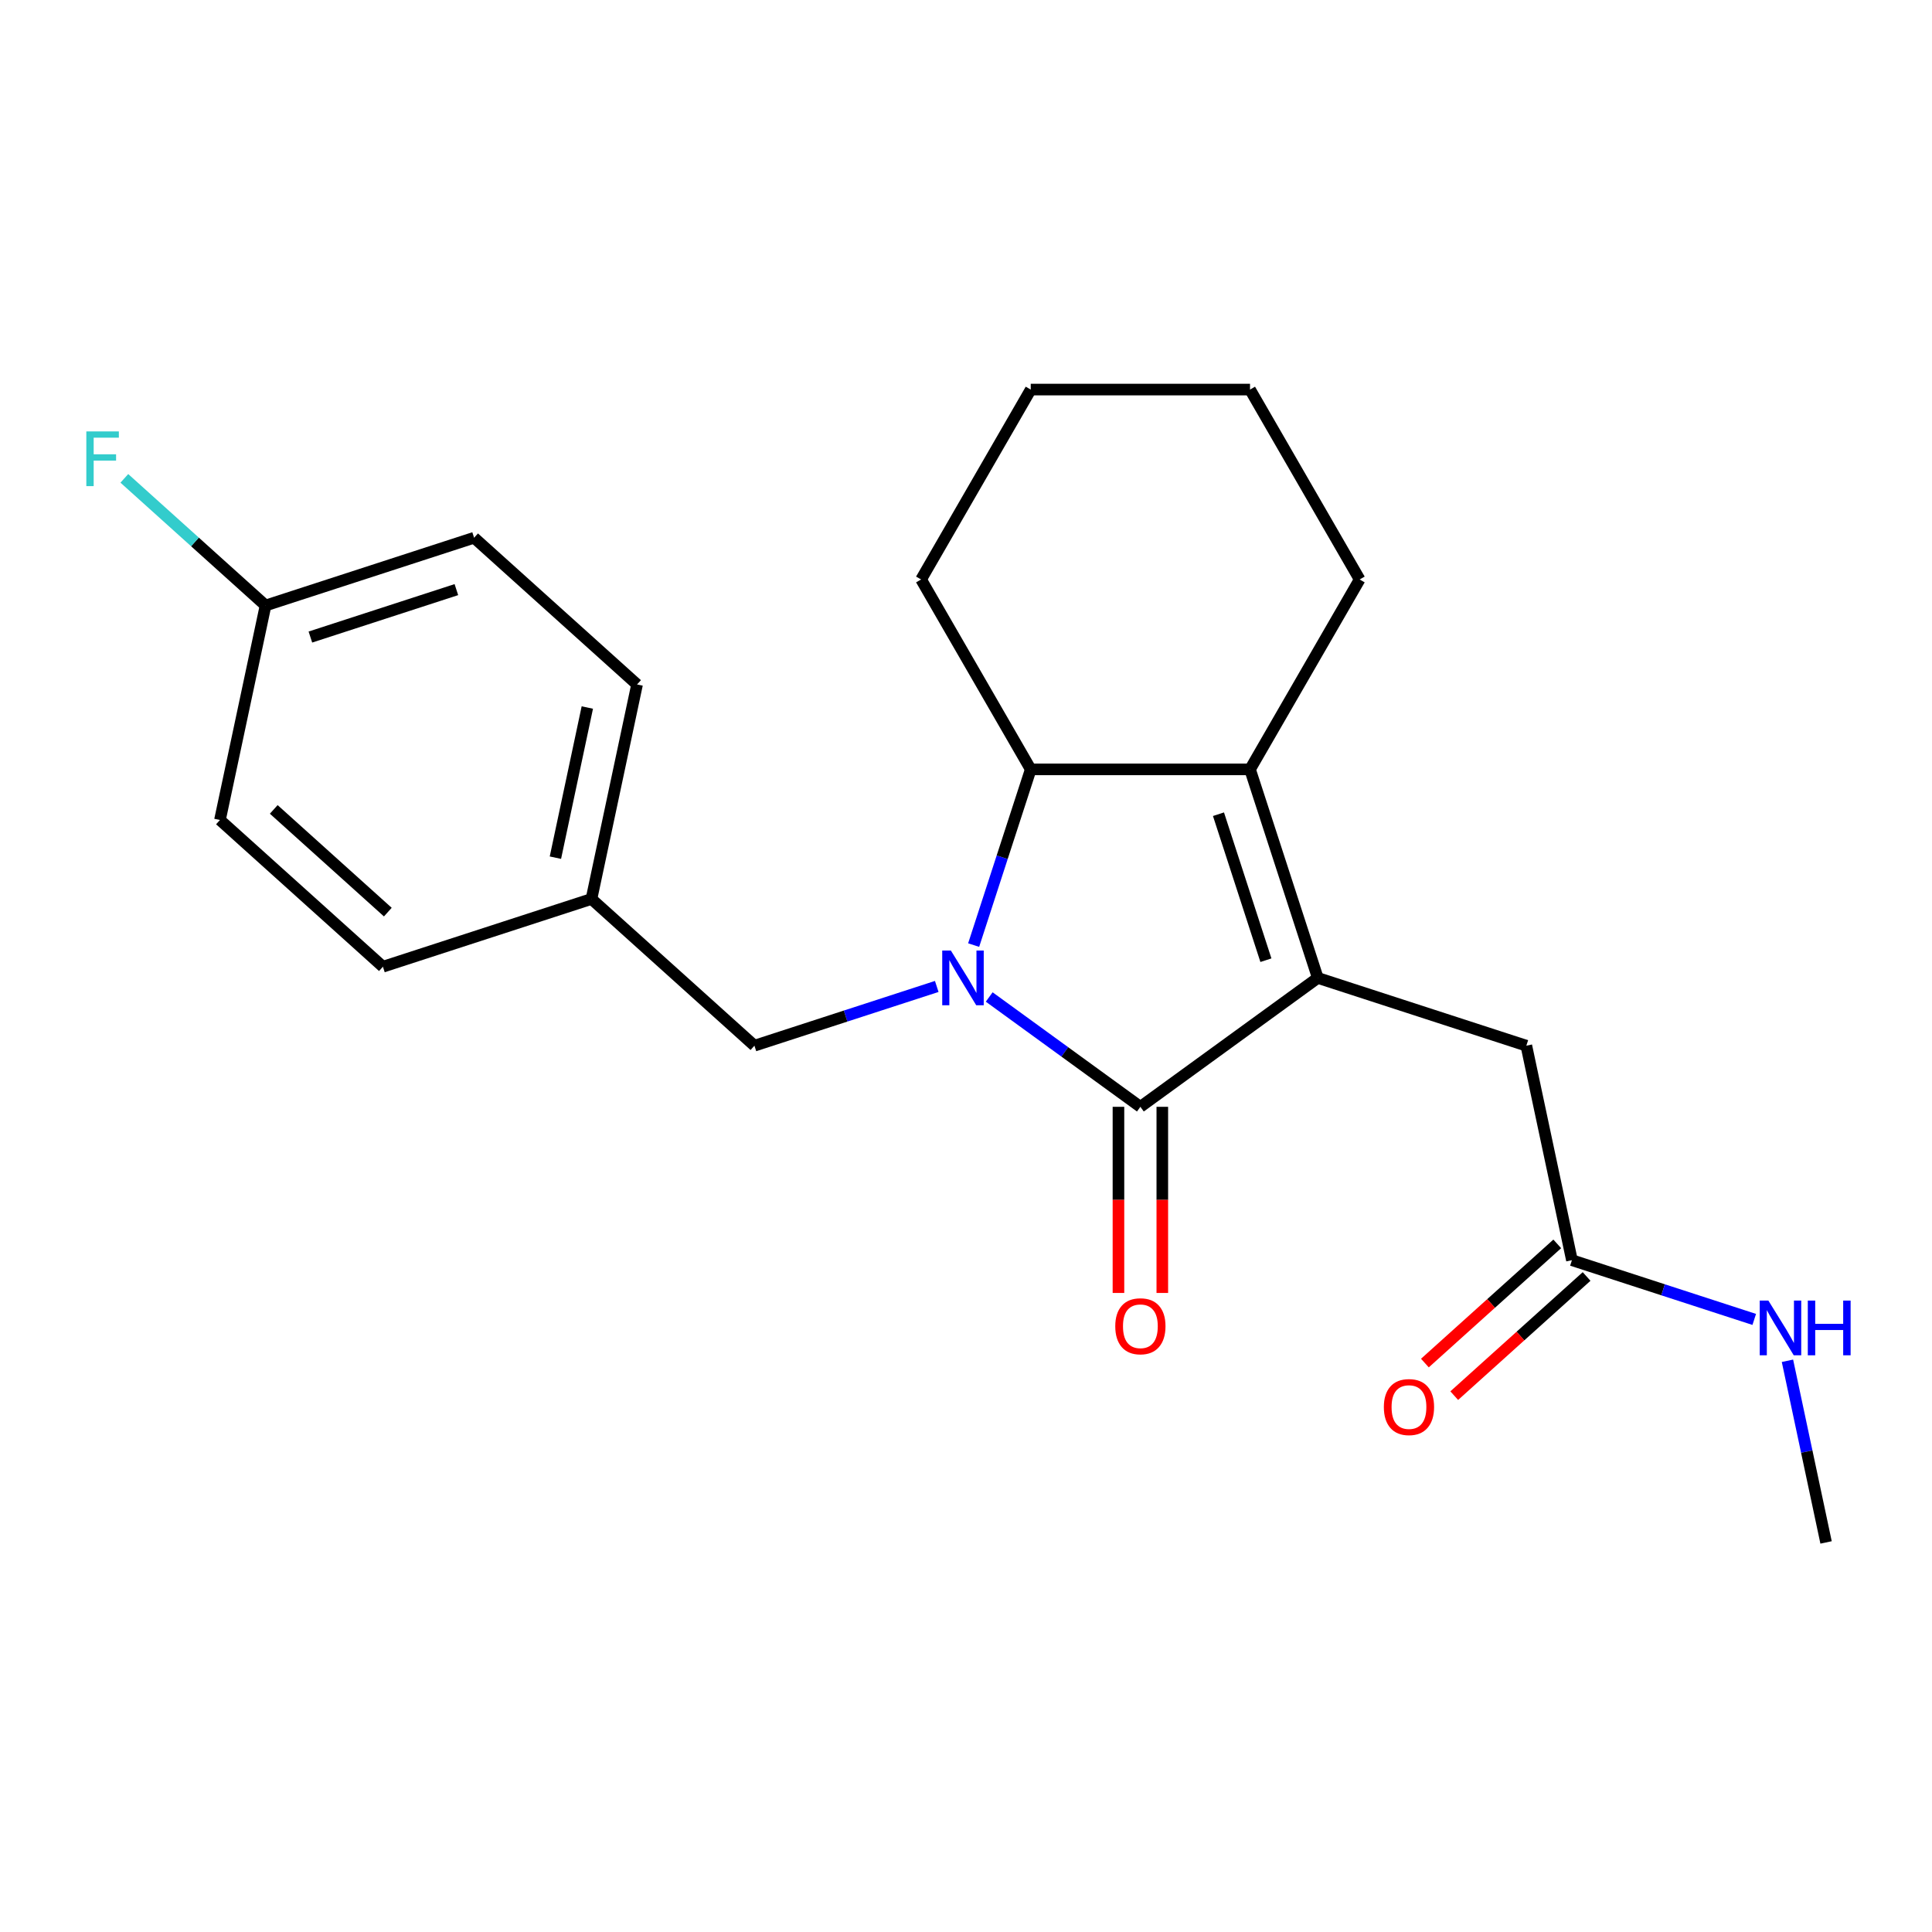 <?xml version='1.0' encoding='iso-8859-1'?>
<svg version='1.1' baseProfile='full'
              xmlns='http://www.w3.org/2000/svg'
                      xmlns:rdkit='http://www.rdkit.org/xml'
                      xmlns:xlink='http://www.w3.org/1999/xlink'
                  xml:space='preserve'
width='1000px' height='1000px' viewBox='0 0 1000 1000'>
<!-- END OF HEADER -->
<rect style='opacity:1.0;fill:#FFFFFF;stroke:none' width='1000' height='1000' x='0' y='0'> </rect>
<path class='bond-0' d='M 512.014,516.038 L 551.137,544.462' style='fill:none;fill-rule:evenodd;stroke:#0000FF;stroke-width:6px;stroke-linecap:butt;stroke-linejoin:miter;stroke-opacity:1' />
<path class='bond-0' d='M 551.137,544.462 L 590.26,572.887' style='fill:none;fill-rule:evenodd;stroke:#000000;stroke-width:6px;stroke-linecap:butt;stroke-linejoin:miter;stroke-opacity:1' />
<path class='bond-1' d='M 503.959,489.176 L 518.735,443.702' style='fill:none;fill-rule:evenodd;stroke:#0000FF;stroke-width:6px;stroke-linecap:butt;stroke-linejoin:miter;stroke-opacity:1' />
<path class='bond-1' d='M 518.735,443.702 L 533.51,398.228' style='fill:none;fill-rule:evenodd;stroke:#000000;stroke-width:6px;stroke-linecap:butt;stroke-linejoin:miter;stroke-opacity:1' />
<path class='bond-2' d='M 484.859,510.585 L 437.675,525.916' style='fill:none;fill-rule:evenodd;stroke:#0000FF;stroke-width:6px;stroke-linecap:butt;stroke-linejoin:miter;stroke-opacity:1' />
<path class='bond-2' d='M 437.675,525.916 L 390.491,541.247' style='fill:none;fill-rule:evenodd;stroke:#000000;stroke-width:6px;stroke-linecap:butt;stroke-linejoin:miter;stroke-opacity:1' />
<path class='bond-3' d='M 590.26,572.887 L 682.084,506.173' style='fill:none;fill-rule:evenodd;stroke:#000000;stroke-width:6px;stroke-linecap:butt;stroke-linejoin:miter;stroke-opacity:1' />
<path class='bond-4' d='M 578.91,572.887 L 578.91,621.058' style='fill:none;fill-rule:evenodd;stroke:#000000;stroke-width:6px;stroke-linecap:butt;stroke-linejoin:miter;stroke-opacity:1' />
<path class='bond-4' d='M 578.91,621.058 L 578.91,669.23' style='fill:none;fill-rule:evenodd;stroke:#FF0000;stroke-width:6px;stroke-linecap:butt;stroke-linejoin:miter;stroke-opacity:1' />
<path class='bond-4' d='M 601.61,572.887 L 601.61,621.058' style='fill:none;fill-rule:evenodd;stroke:#000000;stroke-width:6px;stroke-linecap:butt;stroke-linejoin:miter;stroke-opacity:1' />
<path class='bond-4' d='M 601.61,621.058 L 601.61,669.23' style='fill:none;fill-rule:evenodd;stroke:#FF0000;stroke-width:6px;stroke-linecap:butt;stroke-linejoin:miter;stroke-opacity:1' />
<path class='bond-5' d='M 682.084,506.173 L 790.029,541.247' style='fill:none;fill-rule:evenodd;stroke:#000000;stroke-width:6px;stroke-linecap:butt;stroke-linejoin:miter;stroke-opacity:1' />
<path class='bond-6' d='M 682.084,506.173 L 647.01,398.228' style='fill:none;fill-rule:evenodd;stroke:#000000;stroke-width:6px;stroke-linecap:butt;stroke-linejoin:miter;stroke-opacity:1' />
<path class='bond-6' d='M 655.234,496.996 L 630.682,421.435' style='fill:none;fill-rule:evenodd;stroke:#000000;stroke-width:6px;stroke-linecap:butt;stroke-linejoin:miter;stroke-opacity:1' />
<path class='bond-7' d='M 647.01,398.228 L 533.51,398.228' style='fill:none;fill-rule:evenodd;stroke:#000000;stroke-width:6px;stroke-linecap:butt;stroke-linejoin:miter;stroke-opacity:1' />
<path class='bond-8' d='M 647.01,398.228 L 703.76,299.934' style='fill:none;fill-rule:evenodd;stroke:#000000;stroke-width:6px;stroke-linecap:butt;stroke-linejoin:miter;stroke-opacity:1' />
<path class='bond-9' d='M 533.51,398.228 L 476.76,299.934' style='fill:none;fill-rule:evenodd;stroke:#000000;stroke-width:6px;stroke-linecap:butt;stroke-linejoin:miter;stroke-opacity:1' />
<path class='bond-10' d='M 790.029,541.247 L 813.627,652.267' style='fill:none;fill-rule:evenodd;stroke:#000000;stroke-width:6px;stroke-linecap:butt;stroke-linejoin:miter;stroke-opacity:1' />
<path class='bond-11' d='M 390.491,541.247 L 306.144,465.3' style='fill:none;fill-rule:evenodd;stroke:#000000;stroke-width:6px;stroke-linecap:butt;stroke-linejoin:miter;stroke-opacity:1' />
<path class='bond-12' d='M 806.032,643.832 L 771.777,674.675' style='fill:none;fill-rule:evenodd;stroke:#000000;stroke-width:6px;stroke-linecap:butt;stroke-linejoin:miter;stroke-opacity:1' />
<path class='bond-12' d='M 771.777,674.675 L 737.523,705.518' style='fill:none;fill-rule:evenodd;stroke:#FF0000;stroke-width:6px;stroke-linecap:butt;stroke-linejoin:miter;stroke-opacity:1' />
<path class='bond-12' d='M 821.221,660.701 L 786.967,691.544' style='fill:none;fill-rule:evenodd;stroke:#000000;stroke-width:6px;stroke-linecap:butt;stroke-linejoin:miter;stroke-opacity:1' />
<path class='bond-12' d='M 786.967,691.544 L 752.712,722.388' style='fill:none;fill-rule:evenodd;stroke:#FF0000;stroke-width:6px;stroke-linecap:butt;stroke-linejoin:miter;stroke-opacity:1' />
<path class='bond-13' d='M 813.627,652.267 L 860.811,667.598' style='fill:none;fill-rule:evenodd;stroke:#000000;stroke-width:6px;stroke-linecap:butt;stroke-linejoin:miter;stroke-opacity:1' />
<path class='bond-13' d='M 860.811,667.598 L 907.994,682.929' style='fill:none;fill-rule:evenodd;stroke:#0000FF;stroke-width:6px;stroke-linecap:butt;stroke-linejoin:miter;stroke-opacity:1' />
<path class='bond-14' d='M 925.185,704.338 L 935.177,751.349' style='fill:none;fill-rule:evenodd;stroke:#0000FF;stroke-width:6px;stroke-linecap:butt;stroke-linejoin:miter;stroke-opacity:1' />
<path class='bond-14' d='M 935.177,751.349 L 945.17,798.36' style='fill:none;fill-rule:evenodd;stroke:#000000;stroke-width:6px;stroke-linecap:butt;stroke-linejoin:miter;stroke-opacity:1' />
<path class='bond-15' d='M 306.144,465.3 L 198.199,500.374' style='fill:none;fill-rule:evenodd;stroke:#000000;stroke-width:6px;stroke-linecap:butt;stroke-linejoin:miter;stroke-opacity:1' />
<path class='bond-16' d='M 306.144,465.3 L 329.742,354.28' style='fill:none;fill-rule:evenodd;stroke:#000000;stroke-width:6px;stroke-linecap:butt;stroke-linejoin:miter;stroke-opacity:1' />
<path class='bond-16' d='M 287.48,443.928 L 303.999,366.214' style='fill:none;fill-rule:evenodd;stroke:#000000;stroke-width:6px;stroke-linecap:butt;stroke-linejoin:miter;stroke-opacity:1' />
<path class='bond-17' d='M 703.76,299.934 L 647.01,201.64' style='fill:none;fill-rule:evenodd;stroke:#000000;stroke-width:6px;stroke-linecap:butt;stroke-linejoin:miter;stroke-opacity:1' />
<path class='bond-18' d='M 137.45,313.407 L 245.395,278.334' style='fill:none;fill-rule:evenodd;stroke:#000000;stroke-width:6px;stroke-linecap:butt;stroke-linejoin:miter;stroke-opacity:1' />
<path class='bond-18' d='M 160.657,329.735 L 236.218,305.184' style='fill:none;fill-rule:evenodd;stroke:#000000;stroke-width:6px;stroke-linecap:butt;stroke-linejoin:miter;stroke-opacity:1' />
<path class='bond-19' d='M 137.45,313.407 L 100.905,280.502' style='fill:none;fill-rule:evenodd;stroke:#000000;stroke-width:6px;stroke-linecap:butt;stroke-linejoin:miter;stroke-opacity:1' />
<path class='bond-19' d='M 100.905,280.502 L 64.361,247.597' style='fill:none;fill-rule:evenodd;stroke:#33CCCC;stroke-width:6px;stroke-linecap:butt;stroke-linejoin:miter;stroke-opacity:1' />
<path class='bond-20' d='M 137.45,313.407 L 113.852,424.427' style='fill:none;fill-rule:evenodd;stroke:#000000;stroke-width:6px;stroke-linecap:butt;stroke-linejoin:miter;stroke-opacity:1' />
<path class='bond-21' d='M 198.199,500.374 L 113.852,424.427' style='fill:none;fill-rule:evenodd;stroke:#000000;stroke-width:6px;stroke-linecap:butt;stroke-linejoin:miter;stroke-opacity:1' />
<path class='bond-21' d='M 200.736,472.112 L 141.693,418.95' style='fill:none;fill-rule:evenodd;stroke:#000000;stroke-width:6px;stroke-linecap:butt;stroke-linejoin:miter;stroke-opacity:1' />
<path class='bond-22' d='M 329.742,354.28 L 245.395,278.334' style='fill:none;fill-rule:evenodd;stroke:#000000;stroke-width:6px;stroke-linecap:butt;stroke-linejoin:miter;stroke-opacity:1' />
<path class='bond-23' d='M 476.76,299.934 L 533.51,201.64' style='fill:none;fill-rule:evenodd;stroke:#000000;stroke-width:6px;stroke-linecap:butt;stroke-linejoin:miter;stroke-opacity:1' />
<path class='bond-24' d='M 647.01,201.64 L 533.51,201.64' style='fill:none;fill-rule:evenodd;stroke:#000000;stroke-width:6px;stroke-linecap:butt;stroke-linejoin:miter;stroke-opacity:1' />
<path  class='atom-0' d='M 492.176 492.013
L 501.456 507.013
Q 502.376 508.493, 503.856 511.173
Q 505.336 513.853, 505.416 514.013
L 505.416 492.013
L 509.176 492.013
L 509.176 520.333
L 505.296 520.333
L 495.336 503.933
Q 494.176 502.013, 492.936 499.813
Q 491.736 497.613, 491.376 496.933
L 491.376 520.333
L 487.696 520.333
L 487.696 492.013
L 492.176 492.013
' fill='#0000FF'/>
<path  class='atom-8' d='M 577.26 686.467
Q 577.26 679.667, 580.62 675.867
Q 583.98 672.067, 590.26 672.067
Q 596.54 672.067, 599.9 675.867
Q 603.26 679.667, 603.26 686.467
Q 603.26 693.347, 599.86 697.267
Q 596.46 701.147, 590.26 701.147
Q 584.02 701.147, 580.62 697.267
Q 577.26 693.387, 577.26 686.467
M 590.26 697.947
Q 594.58 697.947, 596.9 695.067
Q 599.26 692.147, 599.26 686.467
Q 599.26 680.907, 596.9 678.107
Q 594.58 675.267, 590.26 675.267
Q 585.94 675.267, 583.58 678.067
Q 581.26 680.867, 581.26 686.467
Q 581.26 692.187, 583.58 695.067
Q 585.94 697.947, 590.26 697.947
' fill='#FF0000'/>
<path  class='atom-9' d='M 716.28 728.293
Q 716.28 721.493, 719.64 717.693
Q 723 713.893, 729.28 713.893
Q 735.56 713.893, 738.92 717.693
Q 742.28 721.493, 742.28 728.293
Q 742.28 735.173, 738.88 739.093
Q 735.48 742.973, 729.28 742.973
Q 723.04 742.973, 719.64 739.093
Q 716.28 735.213, 716.28 728.293
M 729.28 739.773
Q 733.6 739.773, 735.92 736.893
Q 738.28 733.973, 738.28 728.293
Q 738.28 722.733, 735.92 719.933
Q 733.6 717.093, 729.28 717.093
Q 724.96 717.093, 722.6 719.893
Q 720.28 722.693, 720.28 728.293
Q 720.28 734.013, 722.6 736.893
Q 724.96 739.773, 729.28 739.773
' fill='#FF0000'/>
<path  class='atom-10' d='M 915.312 673.18
L 924.592 688.18
Q 925.512 689.66, 926.992 692.34
Q 928.472 695.02, 928.552 695.18
L 928.552 673.18
L 932.312 673.18
L 932.312 701.5
L 928.432 701.5
L 918.472 685.1
Q 917.312 683.18, 916.072 680.98
Q 914.872 678.78, 914.512 678.1
L 914.512 701.5
L 910.832 701.5
L 910.832 673.18
L 915.312 673.18
' fill='#0000FF'/>
<path  class='atom-10' d='M 935.712 673.18
L 939.552 673.18
L 939.552 685.22
L 954.032 685.22
L 954.032 673.18
L 957.872 673.18
L 957.872 701.5
L 954.032 701.5
L 954.032 688.42
L 939.552 688.42
L 939.552 701.5
L 935.712 701.5
L 935.712 673.18
' fill='#0000FF'/>
<path  class='atom-14' d='M 44.683 223.301
L 61.523 223.301
L 61.523 226.541
L 48.483 226.541
L 48.483 235.141
L 60.083 235.141
L 60.083 238.421
L 48.483 238.421
L 48.483 251.621
L 44.683 251.621
L 44.683 223.301
' fill='#33CCCC'/>
</svg>
